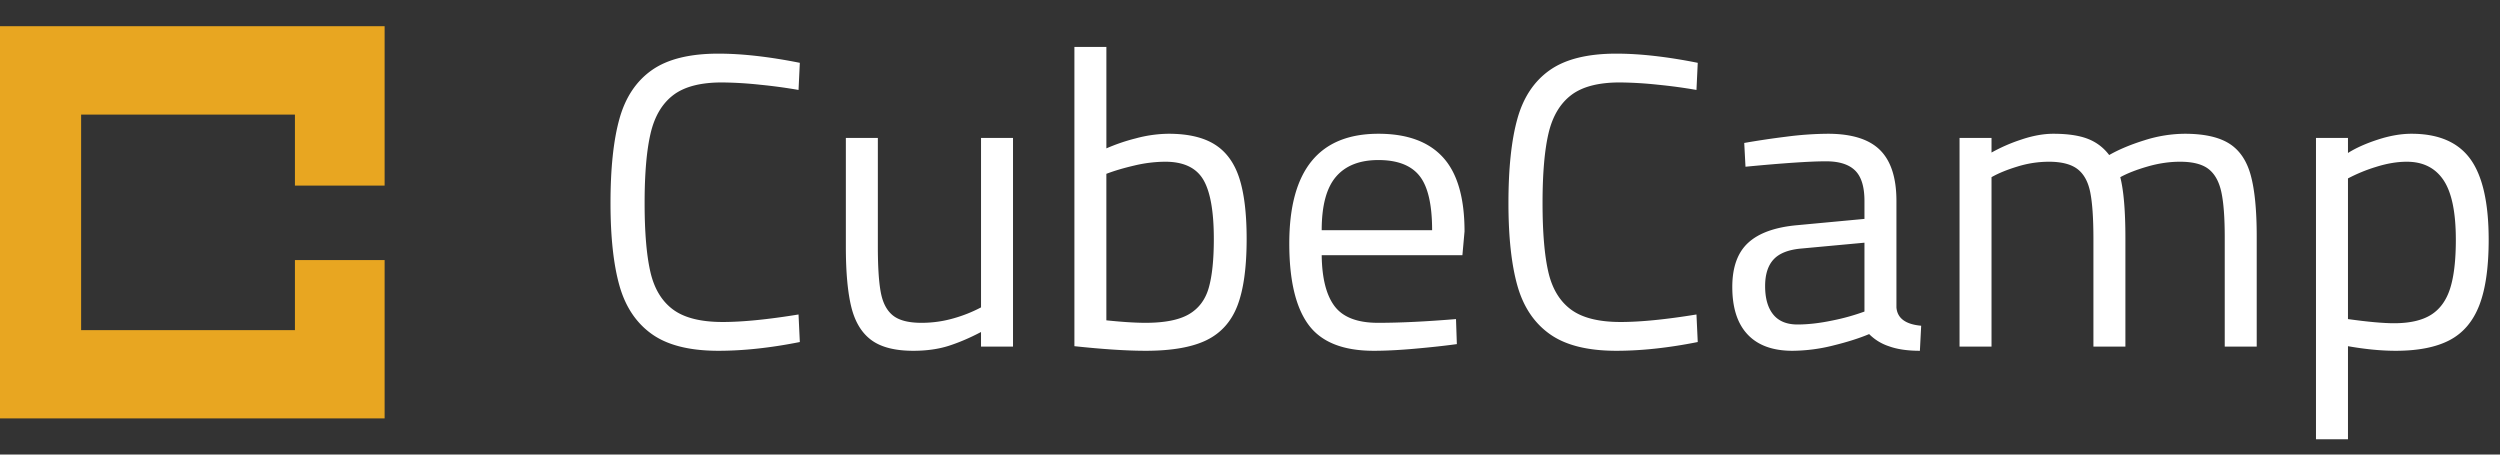 <svg width="143" height="26" fill="none" xmlns="http://www.w3.org/2000/svg"><rect width="100%" height="100%" fill="#333333" stroke="none"/><g clip-path="url(#clip0)" fill-rule="evenodd" clip-rule="evenodd"><path d="M0 2v21.432h21.5v-8.056h-4.13v4.008H4.14V6.057h13.23v4.058h4.13V2H0z" fill="#E8A621" stroke="#E8A621"/><path d="M41.091 20.065c-1.642 0-2.91-.318-3.804-.955-.894-.636-1.512-1.56-1.854-2.77-.341-1.209-.512-2.784-.512-4.726 0-1.99.17-3.597.512-4.822.342-1.225.96-2.152 1.854-2.781.894-.629 2.162-.943 3.804-.943 1.35 0 2.903.175 4.659.525l-.074 1.552a29.768 29.768 0 00-2.207-.299 21.905 21.905 0 00-2.183-.13c-1.219 0-2.146.242-2.78.727-.634.486-1.065 1.214-1.292 2.185-.228.97-.342 2.3-.342 3.986 0 1.671.11 2.984.33 3.94.219.954.65 1.67 1.292 2.148.642.477 1.59.716 2.841.716 1.138 0 2.585-.143 4.341-.43l.074 1.576c-1.675.334-3.228.501-4.659.501zm11.146 0c-1.04 0-1.837-.203-2.39-.609-.553-.406-.935-1.03-1.147-1.874-.21-.843-.317-1.997-.317-3.461V7.89h1.83v6.206c0 1.162.056 2.041.17 2.638.114.597.346 1.034.695 1.313.35.278.89.418 1.622.418a6.57 6.57 0 001.866-.263 7.957 7.957 0 001.549-.62V7.89h1.829v11.936h-1.83v-.835c-.633.334-1.247.596-1.84.788-.594.19-1.273.286-2.037.286zm13.291 0c-1.073 0-2.43-.088-4.072-.263V2.686h1.829v5.801a10.667 10.667 0 011.683-.573 7.41 7.41 0 011.877-.263c1.106 0 1.984.203 2.634.61.65.405 1.118 1.042 1.403 1.909.284.867.426 2.033.426 3.497 0 1.623-.174 2.893-.524 3.808-.35.915-.939 1.575-1.768 1.981-.83.406-1.992.609-3.488.609zm0-1.6c1.09 0 1.915-.163 2.476-.489.56-.326.939-.827 1.134-1.504.195-.676.293-1.611.293-2.805 0-1.591-.204-2.725-.61-3.402-.407-.676-1.13-1.014-2.17-1.014a7.75 7.75 0 00-1.757.215c-.618.143-1.154.302-1.61.477v8.38c.911.095 1.66.142 2.244.142zm13.048 1.6c-1.756 0-3-.497-3.731-1.492-.732-.995-1.098-2.542-1.098-4.643 0-4.186 1.7-6.279 5.097-6.279 1.643 0 2.874.45 3.695 1.35.821.898 1.232 2.31 1.232 4.237l-.122 1.36h-8.048c.016 1.321.264 2.296.744 2.925.48.628 1.305.942 2.475.942 1.252 0 2.74-.071 4.463-.214l.049 1.432c-.7.096-1.5.183-2.402.263-.903.08-1.687.119-2.354.119zm3.341-6.9c0-1.463-.24-2.498-.719-3.102-.48-.605-1.264-.908-2.353-.908-1.074 0-1.882.319-2.427.955-.545.637-.817 1.655-.817 3.056h6.316zm10.536 6.9c-1.642 0-2.91-.318-3.804-.955-.895-.636-1.513-1.56-1.854-2.77-.341-1.209-.512-2.784-.512-4.726 0-1.99.17-3.597.512-4.822.341-1.225.96-2.152 1.854-2.781.894-.629 2.162-.943 3.804-.943 1.35 0 2.902.175 4.658.525l-.073 1.552a29.768 29.768 0 00-2.207-.299 21.905 21.905 0 00-2.183-.13c-1.22 0-2.146.242-2.78.727-.634.486-1.065 1.214-1.293 2.185-.227.97-.341 2.3-.341 3.986 0 1.671.11 2.984.33 3.94.219.954.65 1.67 1.292 2.148.642.477 1.59.716 2.841.716 1.138 0 2.585-.143 4.341-.43l.073 1.576c-1.674.334-3.227.501-4.658.501zm10.073 0c-1.122 0-1.976-.31-2.561-.931-.586-.62-.878-1.528-.878-2.721 0-1.13.305-1.974.914-2.53.61-.558 1.549-.892 2.817-1.004l3.829-.358v-1.026c0-.812-.179-1.393-.536-1.743-.358-.35-.911-.525-1.659-.525-.91 0-2.447.103-4.61.31l-.072-1.36a47.945 47.945 0 012.402-.358 19.27 19.27 0 012.378-.168c1.366 0 2.361.31 2.987.931.626.621.939 1.592.939 2.913v6.087c.049.62.521.971 1.415 1.05l-.073 1.433c-.716 0-1.309-.088-1.781-.263a2.835 2.835 0 01-1.122-.692c-.569.239-1.26.458-2.073.657a9.755 9.755 0 01-2.316.298zm.292-1.504c.602 0 1.264-.076 1.988-.227a12.474 12.474 0 001.841-.513v-3.939l-3.609.334c-.732.064-1.26.27-1.586.621-.325.35-.487.86-.487 1.528 0 .7.154 1.241.463 1.623.309.382.772.573 1.39.573zm9.268-10.67h1.829v.835a9.57 9.57 0 011.695-.74c.658-.223 1.272-.335 1.841-.335.813 0 1.468.096 1.963.287.496.19.907.501 1.232.93.553-.317 1.228-.6 2.024-.847a7.747 7.747 0 012.293-.37c1.105 0 1.955.187 2.548.561.594.374 1.004.98 1.232 1.815.228.835.341 2.001.341 3.497v6.302h-1.829v-6.254c0-1.13-.065-1.994-.195-2.59-.13-.597-.374-1.035-.731-1.313-.358-.279-.903-.418-1.634-.418-.602 0-1.22.091-1.854.274-.634.183-1.154.386-1.561.61.195.763.293 1.925.293 3.485v6.206h-1.829v-6.159c0-1.178-.061-2.069-.183-2.674-.122-.604-.366-1.046-.732-1.324-.366-.279-.914-.418-1.646-.418a6.09 6.09 0 00-1.78.274c-.602.183-1.098.386-1.488.61v9.691h-1.829V7.89zm20.388 0h1.83v.859c.455-.287 1.024-.542 1.707-.764.683-.223 1.325-.335 1.926-.335 1.545 0 2.667.482 3.366 1.445.699.963 1.049 2.502 1.049 4.619 0 1.575-.179 2.825-.537 3.748-.358.923-.923 1.587-1.695 1.993-.772.406-1.801.609-3.085.609-.829 0-1.74-.088-2.731-.263v5.324h-1.83V7.89zm4.463 10.598c.895 0 1.598-.159 2.11-.477.512-.318.878-.82 1.098-1.504.219-.684.329-1.615.329-2.793 0-1.576-.236-2.713-.707-3.414-.472-.7-1.171-1.05-2.098-1.05-.553 0-1.142.1-1.768.298a9.184 9.184 0 00-1.597.657v8.045c1.138.159 2.016.238 2.633.238z" fill="#fff"/></g><defs><clipPath id="clip0"><path fill="#fff" d="M0 0h142.61v25.491H0z"/></clipPath></defs></svg>